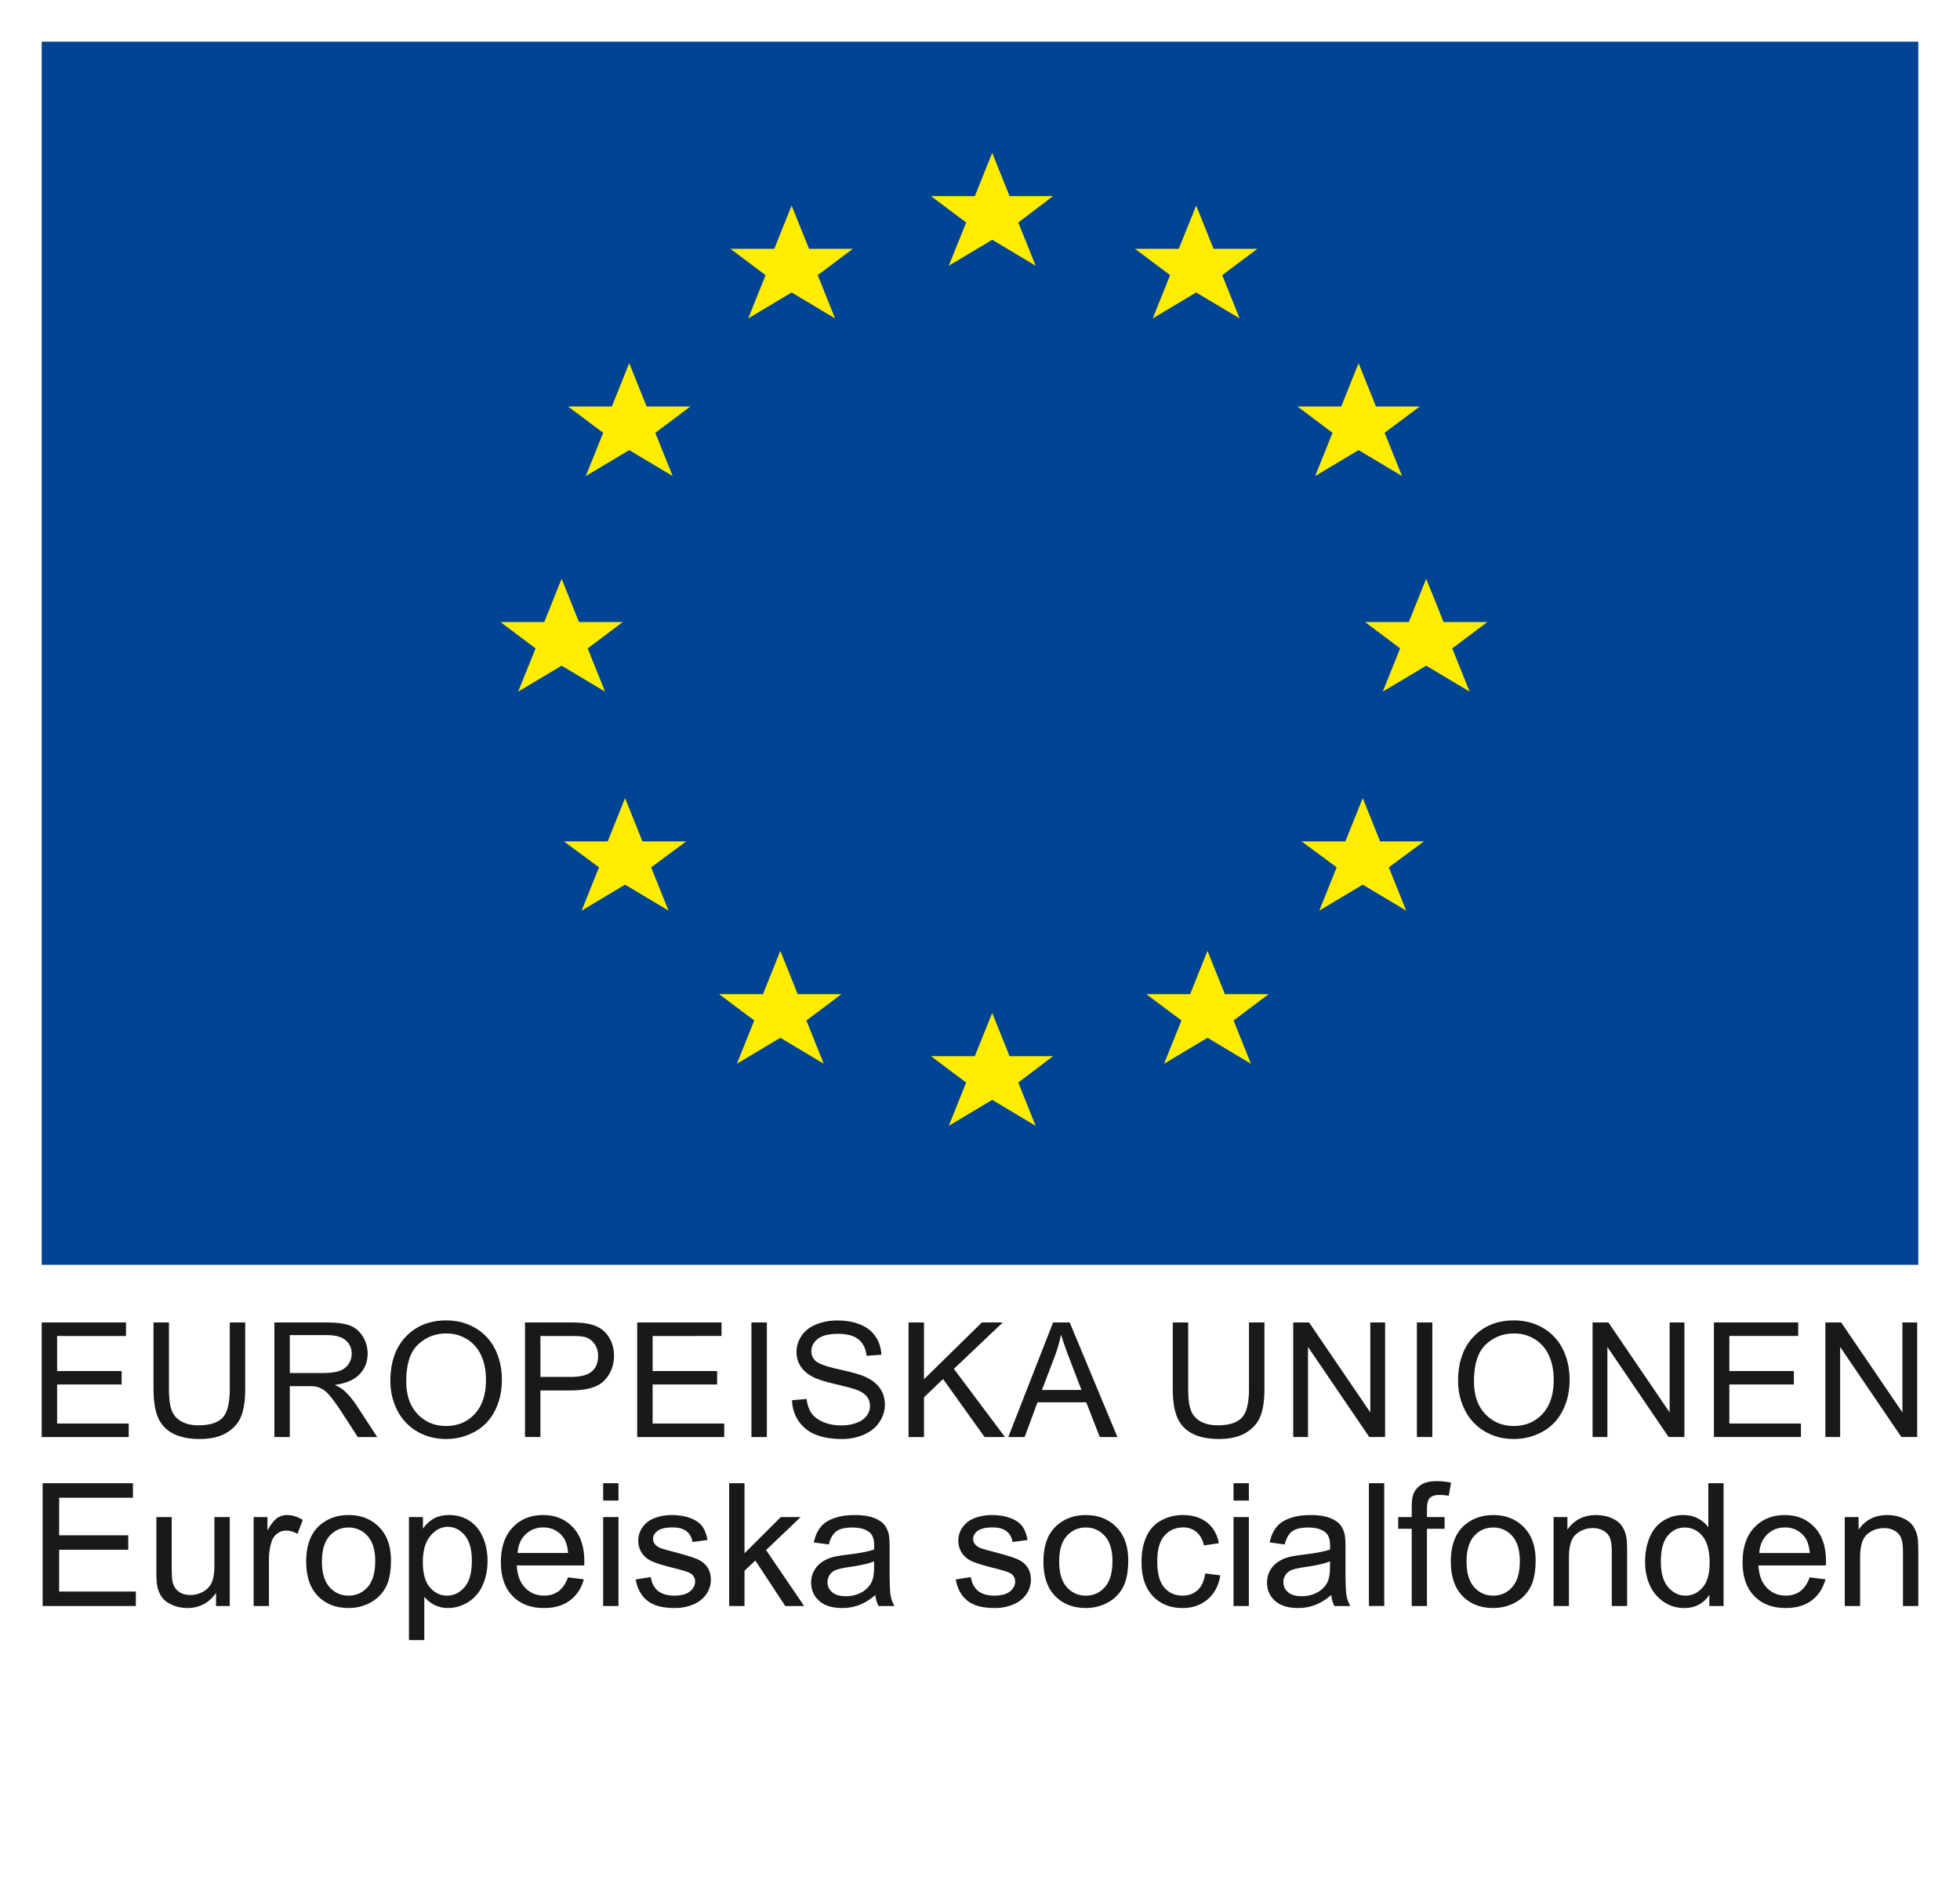 <svg xmlns="http://www.w3.org/2000/svg" width="141" height="136" viewBox="0 0 141 136"><g fill="none" fill-rule="evenodd"><path fill="#014493" d="M3 91h135V3H3z"/><path fill="#FFED00" d="M71.378 17.252l-3.125 1.869 1.25-3.113-2.526-1.896h3.15L71.379 11l1.25 3.112h3.124l-2.498 1.896 1.249 3.113-3.125-1.87zm-14.429 3.79l-3.123 1.868 1.249-3.113-2.527-1.895h3.153l1.248-3.113 1.25 3.113h3.153l-2.527 1.895 1.25 3.113-3.126-1.868zm29.103 0l-3.126 1.868 1.251-3.113-2.527-1.895h3.15l1.252-3.113 1.249 3.113h3.153l-2.529 1.895 1.252 3.113-3.125-1.868zM45.265 32.384l-3.124 1.868 1.25-3.114-2.527-1.894h3.152l1.25-3.113 1.25 3.113h3.153l-2.528 1.894 1.25 3.114-3.126-1.868zm52.47 0l-3.125 1.868 1.25-3.114-2.527-1.894h3.153l1.249-3.113 1.25 3.113h3.153l-2.528 1.894 1.25 3.114-3.125-1.868zm-57.333 15.51l-3.125 1.867 1.25-3.111L36 44.754h3.152l1.25-3.112 1.25 3.112h3.151l-2.526 1.896 1.25 3.111-3.125-1.867zm62.197 0l-3.125 1.867 1.25-3.111-2.526-1.896h3.15l1.251-3.112 1.25 3.112H107l-2.526 1.896 1.25 3.111-3.125-1.867zM44.967 63.648l-3.125 1.868 1.25-3.113-2.527-1.868h3.152l1.25-3.113 1.25 3.113h3.152l-2.527 1.868 1.25 3.113-3.125-1.868zm53.067 0l-3.125 1.868 1.25-3.113-2.526-1.868h3.151l1.25-3.113 1.25 3.113h3.152l-2.527 1.868 1.25 3.113-3.125-1.868zM56.135 74.665l-3.125 1.869 1.25-3.114-2.527-1.894h3.152l1.25-3.113 1.25 3.113h3.151L58.01 73.42l1.25 3.114-3.125-1.87zm30.73 0l-3.123 1.869 1.25-3.114-2.528-1.894h3.153l1.248-3.113 1.251 3.113h3.152l-2.526 1.894 1.249 3.114-3.126-1.87zm-15.487 4.467L68.253 81l1.25-3.114-2.526-1.895h3.15l1.251-3.113 1.25 3.113h3.124l-2.498 1.895L74.503 81l-3.125-1.868z"/><path fill="#1A1919" d="M3 103.391v-8.244h6.065v.972H4.11v2.526h4.64v.966H4.11v2.807h5.15v.973H3zm13.53-8.244h1.11v4.764c0 .827-.095 1.484-.286 1.973-.19.487-.534.883-1.032 1.19-.497.304-1.151.458-1.96.458-.786 0-1.428-.135-1.928-.4a2.295 2.295 0 01-1.07-1.156c-.213-.504-.32-1.193-.32-2.065v-4.764h1.11v4.757c0 .715.068 1.243.203 1.584.135.337.368.6.698.784.33.182.734.275 1.21.275.817 0 1.399-.182 1.745-.546.348-.363.52-1.063.52-2.097v-4.757zm3.21 8.244v-8.244h3.719c.748 0 1.316.073 1.706.221.389.148.7.41.932.785.232.376.35.79.35 1.243 0 .585-.194 1.078-.579 1.478-.385.403-.98.657-1.785.766.294.138.517.274.67.41.323.292.63.658.92 1.097l1.46 2.244h-1.396l-1.11-1.716a15.838 15.838 0 00-.801-1.135c-.21-.262-.398-.447-.564-.552a1.664 1.664 0 00-.506-.22 3.49 3.49 0 00-.618-.038H20.85v3.661h-1.11zm1.11-4.606h2.386c.507 0 .904-.051 1.19-.155a1.26 1.26 0 00.653-.495c.148-.227.222-.473.222-.74 0-.389-.144-.71-.43-.961-.29-.252-.744-.376-1.366-.376H20.85v2.727zm7.233.59c0-1.368.373-2.44 1.12-3.213.748-.775 1.712-1.162 2.896-1.162.774 0 1.472.182 2.093.545a3.58 3.58 0 011.422 1.522c.327.65.49 1.388.49 2.212 0 .837-.172 1.585-.516 2.244a3.462 3.462 0 01-1.459 1.498 4.21 4.21 0 01-2.037.51c-.789 0-1.495-.188-2.116-.561a3.657 3.657 0 01-1.413-1.536 4.589 4.589 0 01-.48-2.059zm1.143.017c0 .994.272 1.777.816 2.349.544.57 1.225.855 2.045.855.836 0 1.523-.287 2.063-.864.54-.577.81-1.397.81-2.458 0-.672-.116-1.258-.346-1.757a2.627 2.627 0 00-1.014-1.164 2.777 2.777 0 00-1.496-.414c-.785 0-1.461.266-2.028.796s-.85 1.416-.85 2.657zm8.542 3.999v-8.244h3.164c.557 0 .982.025 1.276.077.412.068.757.197 1.035.386.278.19.504.454.674.796.168.34.253.715.253 1.125 0 .7-.226 1.294-.68 1.78-.454.486-1.274.727-2.46.727h-2.152v3.353h-1.11zm1.11-4.325h2.168c.718 0 1.226-.131 1.529-.393.3-.263.452-.633.452-1.109 0-.344-.089-.64-.267-.885a1.244 1.244 0 00-.7-.487c-.188-.048-.532-.073-1.037-.073h-2.145v2.947zm6.962 4.325v-8.244h6.065v.972H46.95v2.526h4.64v.966h-4.64v2.807h5.15v.973h-6.26zm8.217 0v-8.244h1.11v8.244h-1.11zm2.922-2.649l1.047-.091c.05.414.165.752.347 1.015.181.265.462.478.843.642a3.25 3.25 0 001.288.244 3.1 3.1 0 001.121-.185c.325-.124.565-.292.724-.509.158-.215.238-.451.238-.706 0-.258-.077-.485-.23-.677-.152-.194-.404-.356-.755-.487-.224-.085-.722-.22-1.492-.401-.772-.183-1.311-.355-1.62-.516-.4-.206-.7-.461-.895-.766a1.857 1.857 0 01-.295-1.028c0-.417.12-.804.36-1.166.24-.363.592-.636 1.054-.825a4.076 4.076 0 011.539-.28c.62 0 1.169.099 1.644.295.475.196.84.486 1.096.868.256.383.392.817.412 1.3l-1.064.079c-.058-.522-.251-.915-.582-1.181-.33-.266-.816-.4-1.461-.4-.671 0-1.16.121-1.467.362-.308.243-.461.534-.461.876 0 .296.108.54.326.73.214.191.771.389 1.674.588.902.2 1.52.376 1.856.526.488.221.849.5 1.082.841.232.338.349.73.349 1.172 0 .438-.129.853-.384 1.24-.255.39-.623.69-1.102.906a3.883 3.883 0 01-1.616.324c-.758 0-1.394-.11-1.908-.327a2.675 2.675 0 01-1.207-.98 2.748 2.748 0 01-.46-1.483zm8.381 2.649v-8.244h1.11v4.088l4.166-4.088h1.504l-3.518 3.34 3.674 4.904H70.83l-2.986-4.173-1.374 1.317v2.856h-1.11zm7.175 0l3.222-8.244h1.196l3.433 8.244H79.12l-.977-2.497h-3.508l-.922 2.497h-1.178zm2.42-3.385H77.8l-.876-2.284a22.75 22.75 0 01-.595-1.71 10.4 10.4 0 01-.452 1.575l-.92 2.419zm14.897-4.86h1.111v4.765c0 .827-.096 1.484-.287 1.973-.19.487-.534.883-1.032 1.19-.497.304-1.15.458-1.959.458-.787 0-1.43-.135-1.929-.4a2.283 2.283 0 01-1.068-1.156c-.214-.504-.321-1.193-.321-2.065v-4.764h1.11v4.757c0 .715.067 1.243.202 1.584.137.337.368.6.698.784.33.182.733.275 1.209.275.818 0 1.398-.182 1.746-.546.348-.363.52-1.063.52-2.097v-4.757zm3.182 8.245v-8.244h1.14l4.404 6.472v-6.472h1.064v8.244h-1.138l-4.407-6.48v6.48h-1.063zm8.896 0v-8.244h1.11v8.244h-1.11zm2.963-4.016c0-1.368.375-2.44 1.121-3.213.748-.775 1.713-1.162 2.896-1.162.774 0 1.472.182 2.094.545a3.59 3.59 0 011.421 1.522c.326.65.49 1.388.49 2.212 0 .837-.172 1.585-.515 2.244-.344.66-.83 1.16-1.46 1.498-.629.34-1.307.51-2.036.51-.79 0-1.495-.188-2.116-.561a3.644 3.644 0 01-1.414-1.536 4.59 4.59 0 01-.481-2.059zm1.145.017c0 .994.271 1.777.815 2.349.543.57 1.225.855 2.044.855.837 0 1.524-.287 2.064-.864s.81-1.397.81-2.458c0-.672-.116-1.258-.347-1.757a2.624 2.624 0 00-1.012-1.164 2.777 2.777 0 00-1.497-.414c-.785 0-1.461.266-2.028.796-.566.53-.85 1.416-.85 2.657zm8.531 3.999v-8.244h1.137l4.406 6.472v-6.472h1.064v8.244h-1.137l-4.406-6.48v6.48h-1.064zm8.729 0v-8.244h6.065v.972h-4.955v2.526h4.64v.966h-4.64v2.807h5.15v.973h-6.26zm8.015 0v-8.244h1.139l4.406 6.472v-6.472h1.063v8.244h-1.137l-4.406-6.48v6.48h-1.065zM3.067 115.547v-8.834h6.497v1.044H4.255v2.705h4.972v1.037H4.255v3.007h5.518v1.041H3.067zm12.474 0v-.939c-.507.722-1.195 1.084-2.066 1.084-.384 0-.742-.073-1.075-.217-.333-.145-.581-.326-.742-.545a2.02 2.02 0 01-.34-.804c-.045-.214-.068-.552-.068-1.014v-3.964h1.103v3.55c0 .565.023.947.068 1.143.07.286.217.51.442.674.224.163.502.242.833.242.331 0 .641-.082.932-.249.29-.167.496-.393.616-.68.121-.288.181-.704.181-1.251v-3.429h1.104v6.4h-.988zm2.704 0v-6.399h.993v.971c.252-.454.487-.754.702-.899.214-.144.45-.216.708-.216.37 0 .75.116 1.133.348l-.38 1.007a1.595 1.595 0 00-.808-.235c-.242 0-.459.071-.65.215-.192.142-.329.34-.411.594a4.155 4.155 0 00-.184 1.264v3.35h-1.103zm3.782-3.2c0-1.184.335-2.06 1.004-2.632.56-.473 1.243-.711 2.048-.711.895 0 1.626.289 2.195.864.568.578.851 1.374.851 2.389 0 .825-.125 1.472-.376 1.944a2.65 2.65 0 01-1.098 1.1 3.235 3.235 0 01-1.572.39c-.91 0-1.648-.286-2.21-.86-.561-.576-.842-1.402-.842-2.483zm1.133 0c0 .82.183 1.433.546 1.842.363.408.822.612 1.373.612.547 0 1.003-.206 1.367-.616.363-.408.546-1.035.546-1.874 0-.79-.183-1.39-.548-1.798a1.758 1.758 0 00-1.365-.612c-.551 0-1.01.203-1.373.61-.363.405-.546 1.017-.546 1.837zM29.42 118v-8.852h1.005v.833c.237-.326.505-.57.802-.734.299-.16.66-.243 1.086-.243.556 0 1.046.14 1.471.421.425.283.746.678.962 1.19.216.513.326 1.073.326 1.685 0 .654-.12 1.244-.36 1.768a2.667 2.667 0 01-1.041 1.205c-.456.28-.935.419-1.437.419-.368 0-.698-.076-.99-.228a2.292 2.292 0 01-.721-.579V118h-1.104zm1-5.616c0 .823.168 1.432.508 1.825.339.394.75.592 1.231.592.49 0 .91-.204 1.26-.612.35-.409.525-1.04.525-1.894 0-.817-.171-1.427-.513-1.833-.34-.406-.749-.609-1.223-.609-.468 0-.884.217-1.246.648-.362.432-.542 1.06-.542 1.883zm10.438 1.103l1.14.138c-.179.655-.512 1.163-1 1.525-.486.362-1.107.542-1.862.542-.953 0-1.708-.288-2.265-.865-.558-.576-.837-1.384-.837-2.425 0-1.077.282-1.912.846-2.507.564-.595 1.295-.891 2.194-.891.872 0 1.582.291 2.133.873.553.582.828 1.403.828 2.46 0 .064-.002.16-.006.288h-4.854c.04.702.242 1.242.606 1.615.363.373.818.56 1.361.56.404 0 .75-.105 1.035-.313.286-.21.514-.543.681-1zm-3.623-1.754h3.635c-.049-.537-.188-.942-.416-1.212-.351-.417-.807-.626-1.367-.626-.506 0-.934.167-1.279.501-.345.333-.536.779-.573 1.337zm6.155 3.814v-6.399h1.103v6.4H43.39zm0-7.587v-1.247h1.103v1.247H43.39zm2.34 5.677l1.093-.17c.06.431.231.76.51.99.282.228.673.344 1.175.344.507 0 .883-.103 1.128-.305.245-.203.368-.44.368-.714a.654.654 0 00-.325-.579c-.151-.096-.527-.217-1.128-.368-.809-.2-1.37-.373-1.682-.52a1.627 1.627 0 01-.712-.609 1.593 1.593 0 01-.242-.858c0-.285.067-.55.2-.794a1.77 1.77 0 01.542-.604c.172-.125.405-.23.701-.316.296-.087.615-.13.954-.13.51 0 .96.072 1.346.216.385.145.67.34.855.589.184.245.31.577.38.99l-1.08.145c-.048-.329-.19-.587-.425-.77-.236-.187-.567-.279-.996-.279-.507 0-.869.084-1.085.248-.218.163-.326.357-.326.578 0 .14.046.266.135.379.09.118.232.214.424.29.11.04.435.133.975.277.78.205 1.325.372 1.632.504.31.13.551.32.727.568.176.25.263.56.263.929 0 .362-.106.701-.321 1.02-.214.32-.524.568-.929.742a3.433 3.433 0 01-1.372.262c-.846 0-1.491-.173-1.934-.518-.445-.346-.728-.858-.85-1.537zm6.726 1.91v-8.834h1.103v5.039l2.612-2.604h1.428l-2.49 2.375 2.74 4.024H56.49l-2.153-3.271-.778.735v2.536h-1.103zm10.519-.79c-.409.343-.803.584-1.18.723a3.441 3.441 0 01-1.217.212c-.716 0-1.264-.173-1.65-.516-.383-.343-.575-.782-.575-1.316a1.773 1.773 0 01.787-1.482c.236-.157.5-.276.794-.355.217-.056.544-.11.982-.164.89-.104 1.546-.229 1.967-.373.004-.148.005-.242.005-.284 0-.44-.103-.751-.311-.932-.282-.246-.702-.369-1.257-.369-.519 0-.903.089-1.15.269-.247.18-.43.496-.548.949l-1.08-.144c.1-.455.26-.822.485-1.1.225-.28.55-.495.974-.644.425-.151.919-.227 1.479-.227.555 0 1.007.065 1.354.192.347.13.603.291.766.485.164.196.277.442.344.738.036.186.054.519.054 1.001v1.447c0 1.007.025 1.645.071 1.912.048.268.14.524.28.768h-1.153a2.288 2.288 0 01-.221-.79zm-.092-2.42c-.4.16-1.002.296-1.803.408-.453.065-.773.138-.961.218a.919.919 0 00-.588.868c0 .289.11.53.333.723.222.192.55.288.978.288a2.3 2.3 0 001.133-.273c.331-.184.575-.433.73-.75.119-.246.178-.608.178-1.086v-.397zm5.873 1.3l1.09-.17c.062.431.232.76.513.99.28.228.67.344 1.173.344.506 0 .882-.103 1.128-.305.245-.203.368-.44.368-.714a.654.654 0 00-.326-.579c-.15-.096-.526-.217-1.126-.368-.81-.2-1.37-.373-1.683-.52a1.616 1.616 0 01-.71-.609 1.582 1.582 0 01-.243-.858c0-.285.066-.55.198-.794a1.79 1.79 0 01.542-.604c.173-.125.407-.23.703-.316a3.35 3.35 0 01.953-.13c.51 0 .96.072 1.345.216.386.145.672.34.855.589.185.245.311.577.38.99l-1.078.145c-.05-.329-.19-.587-.427-.77-.234-.187-.566-.279-.995-.279-.507 0-.869.084-1.085.248-.217.163-.325.357-.325.578 0 .14.045.266.135.379a.96.96 0 00.423.29c.11.04.435.133.974.277.78.205 1.325.372 1.633.504.31.13.551.32.728.568.175.25.264.56.264.929a1.8 1.8 0 01-.322 1.02c-.215.32-.524.568-.93.742a3.433 3.433 0 01-1.373.262c-.846 0-1.49-.173-1.934-.518-.442-.346-.726-.858-.848-1.537zm6.307-1.29c0-1.184.336-2.06 1.005-2.632.56-.473 1.243-.711 2.048-.711.894 0 1.626.289 2.194.864.569.578.852 1.374.852 2.389 0 .825-.125 1.472-.377 1.944a2.64 2.64 0 01-1.097 1.1 3.239 3.239 0 01-1.572.39c-.912 0-1.649-.286-2.21-.86-.561-.576-.843-1.402-.843-2.483zm1.134 0c0 .82.182 1.433.546 1.842.363.408.82.612 1.373.612.547 0 1.003-.206 1.367-.616.363-.408.545-1.035.545-1.874 0-.79-.182-1.39-.548-1.798a1.76 1.76 0 00-1.364-.612 1.76 1.76 0 00-1.373.61c-.364.405-.546 1.017-.546 1.837zm10.507.856l1.085.14c-.12.734-.422 1.31-.91 1.725-.49.416-1.09.624-1.8.624-.891 0-1.607-.287-2.149-.859-.54-.573-.811-1.393-.811-2.461 0-.691.116-1.295.349-1.813.233-.52.587-.907 1.063-1.166a3.21 3.21 0 011.554-.389c.707 0 1.285.176 1.735.527.45.351.738.851.865 1.498l-1.072.162c-.103-.429-.284-.753-.544-.97a1.422 1.422 0 00-.941-.326c-.555 0-1.007.196-1.355.589-.347.39-.521 1.01-.521 1.857 0 .861.167 1.485.503 1.875.335.39.773.585 1.311.585.434 0 .796-.13 1.086-.392.29-.262.473-.664.552-1.206zm2.034 2.344v-6.399h1.104v6.4h-1.104zm0-7.587v-1.247h1.104v1.247h-1.104zm7.032 6.797c-.408.343-.802.584-1.18.723a3.436 3.436 0 01-1.216.212c-.716 0-1.266-.173-1.65-.516-.383-.343-.575-.782-.575-1.316a1.765 1.765 0 01.788-1.482c.234-.157.498-.276.793-.355.216-.056.542-.11.98-.164.892-.104 1.548-.229 1.969-.373l.006-.284c0-.44-.105-.751-.314-.932-.28-.246-.7-.369-1.255-.369-.52 0-.902.089-1.15.269-.248.18-.43.496-.548.949l-1.079-.144c.098-.455.26-.822.485-1.1.222-.28.548-.495.973-.644.425-.151.917-.227 1.478-.227.555 0 1.007.065 1.355.192.346.13.601.291.765.485.163.196.278.442.345.738.034.186.054.519.054 1.001v1.447c0 1.007.023 1.645.07 1.912.047.268.14.524.277.768h-1.15a2.26 2.26 0 01-.22-.79zm-.091-2.42c-.4.16-1.002.296-1.803.408-.453.065-.774.138-.962.218a.918.918 0 00-.588.868c0 .289.11.53.333.723.223.192.55.288.979.288.425 0 .802-.09 1.134-.273.33-.184.573-.433.729-.75.118-.246.178-.608.178-1.086v-.397zm2.8 3.209v-8.833h1.102v8.833H98.48zm3.078.001v-5.556h-.975v-.843h.975v-.68c0-.43.038-.75.116-.959.106-.28.293-.508.56-.684.267-.174.643-.262 1.126-.262.31 0 .653.038 1.03.108l-.166.946a3.85 3.85 0 00-.649-.058c-.336 0-.573.07-.712.209-.139.141-.208.405-.208.79v.59h1.27v.843h-1.27v5.556h-1.097zm2.814-3.2c0-1.184.335-2.06 1.005-2.632.559-.473 1.242-.711 2.047-.711.895 0 1.626.289 2.194.864.568.578.853 1.374.853 2.389 0 .825-.127 1.472-.378 1.944a2.64 2.64 0 01-1.097 1.1c-.48.26-1.004.39-1.572.39-.912 0-1.648-.286-2.21-.86-.56-.576-.842-1.402-.842-2.483zm1.133 0c0 .82.182 1.433.545 1.842.365.408.822.612 1.374.612.549 0 1.003-.206 1.366-.616.365-.408.546-1.035.546-1.874 0-.79-.181-1.39-.548-1.798a1.758 1.758 0 00-1.364-.612c-.552 0-1.01.203-1.374.61-.363.405-.545 1.017-.545 1.837zm6.26 3.2v-6.399h.992v.91c.478-.703 1.17-1.054 2.073-1.054.392 0 .752.07 1.082.208.33.138.574.32.74.545.161.225.276.491.34.802.043.2.062.551.062 1.055v3.933h-1.102v-3.892c0-.442-.043-.773-.13-.99a1.034 1.034 0 00-.456-.524 1.464 1.464 0 00-.77-.198 1.8 1.8 0 00-1.215.44c-.343.293-.513.851-.513 1.669v3.495h-1.103zm11.204 0v-.807c-.412.634-1.02.952-1.82.952a2.58 2.58 0 01-1.43-.422 2.801 2.801 0 01-1.014-1.177c-.238-.505-.358-1.085-.358-1.739 0-.638.108-1.217.326-1.739.216-.52.54-.919.974-1.196a2.635 2.635 0 011.453-.415c.392 0 .741.082 1.048.243.308.163.556.375.747.637v-3.17h1.098v8.833h-1.024zm-3.488-3.193c0 .819.177 1.432.527 1.838.353.405.767.609 1.245.609.482 0 .891-.194 1.228-.583.339-.387.508-.978.508-1.774 0-.876-.173-1.518-.517-1.929-.342-.409-.764-.614-1.268-.614-.49 0-.9.197-1.228.591-.33.393-.495 1.015-.495 1.862zm10.704 1.133l1.14.138c-.18.655-.513 1.163-1 1.525-.485.362-1.106.542-1.863.542-.952 0-1.707-.288-2.265-.865-.558-.576-.837-1.384-.837-2.425 0-1.077.282-1.912.846-2.507.564-.595 1.297-.891 2.196-.891.87 0 1.58.291 2.132.873.553.582.828 1.403.828 2.46 0 .064-.001.16-.006.288h-4.856c.041.702.245 1.242.608 1.615s.817.56 1.36.56c.405 0 .751-.105 1.036-.313.287-.21.514-.543.681-1zm-3.623-1.754h3.635c-.05-.537-.188-.942-.417-1.212-.35-.417-.806-.626-1.367-.626-.507 0-.932.167-1.278.501-.345.333-.537.779-.573 1.337zm6.148 3.814v-6.399h.994v.91c.478-.703 1.168-1.054 2.072-1.054.393 0 .752.07 1.082.208.33.138.574.32.739.545.162.225.277.491.342.802.041.2.062.551.062 1.055v3.933h-1.103v-3.892c0-.442-.043-.773-.13-.99a1.043 1.043 0 00-.456-.524 1.463 1.463 0 00-.77-.198c-.469 0-.875.147-1.216.44-.341.293-.511.851-.511 1.669v3.495h-1.105z"/></g></svg>